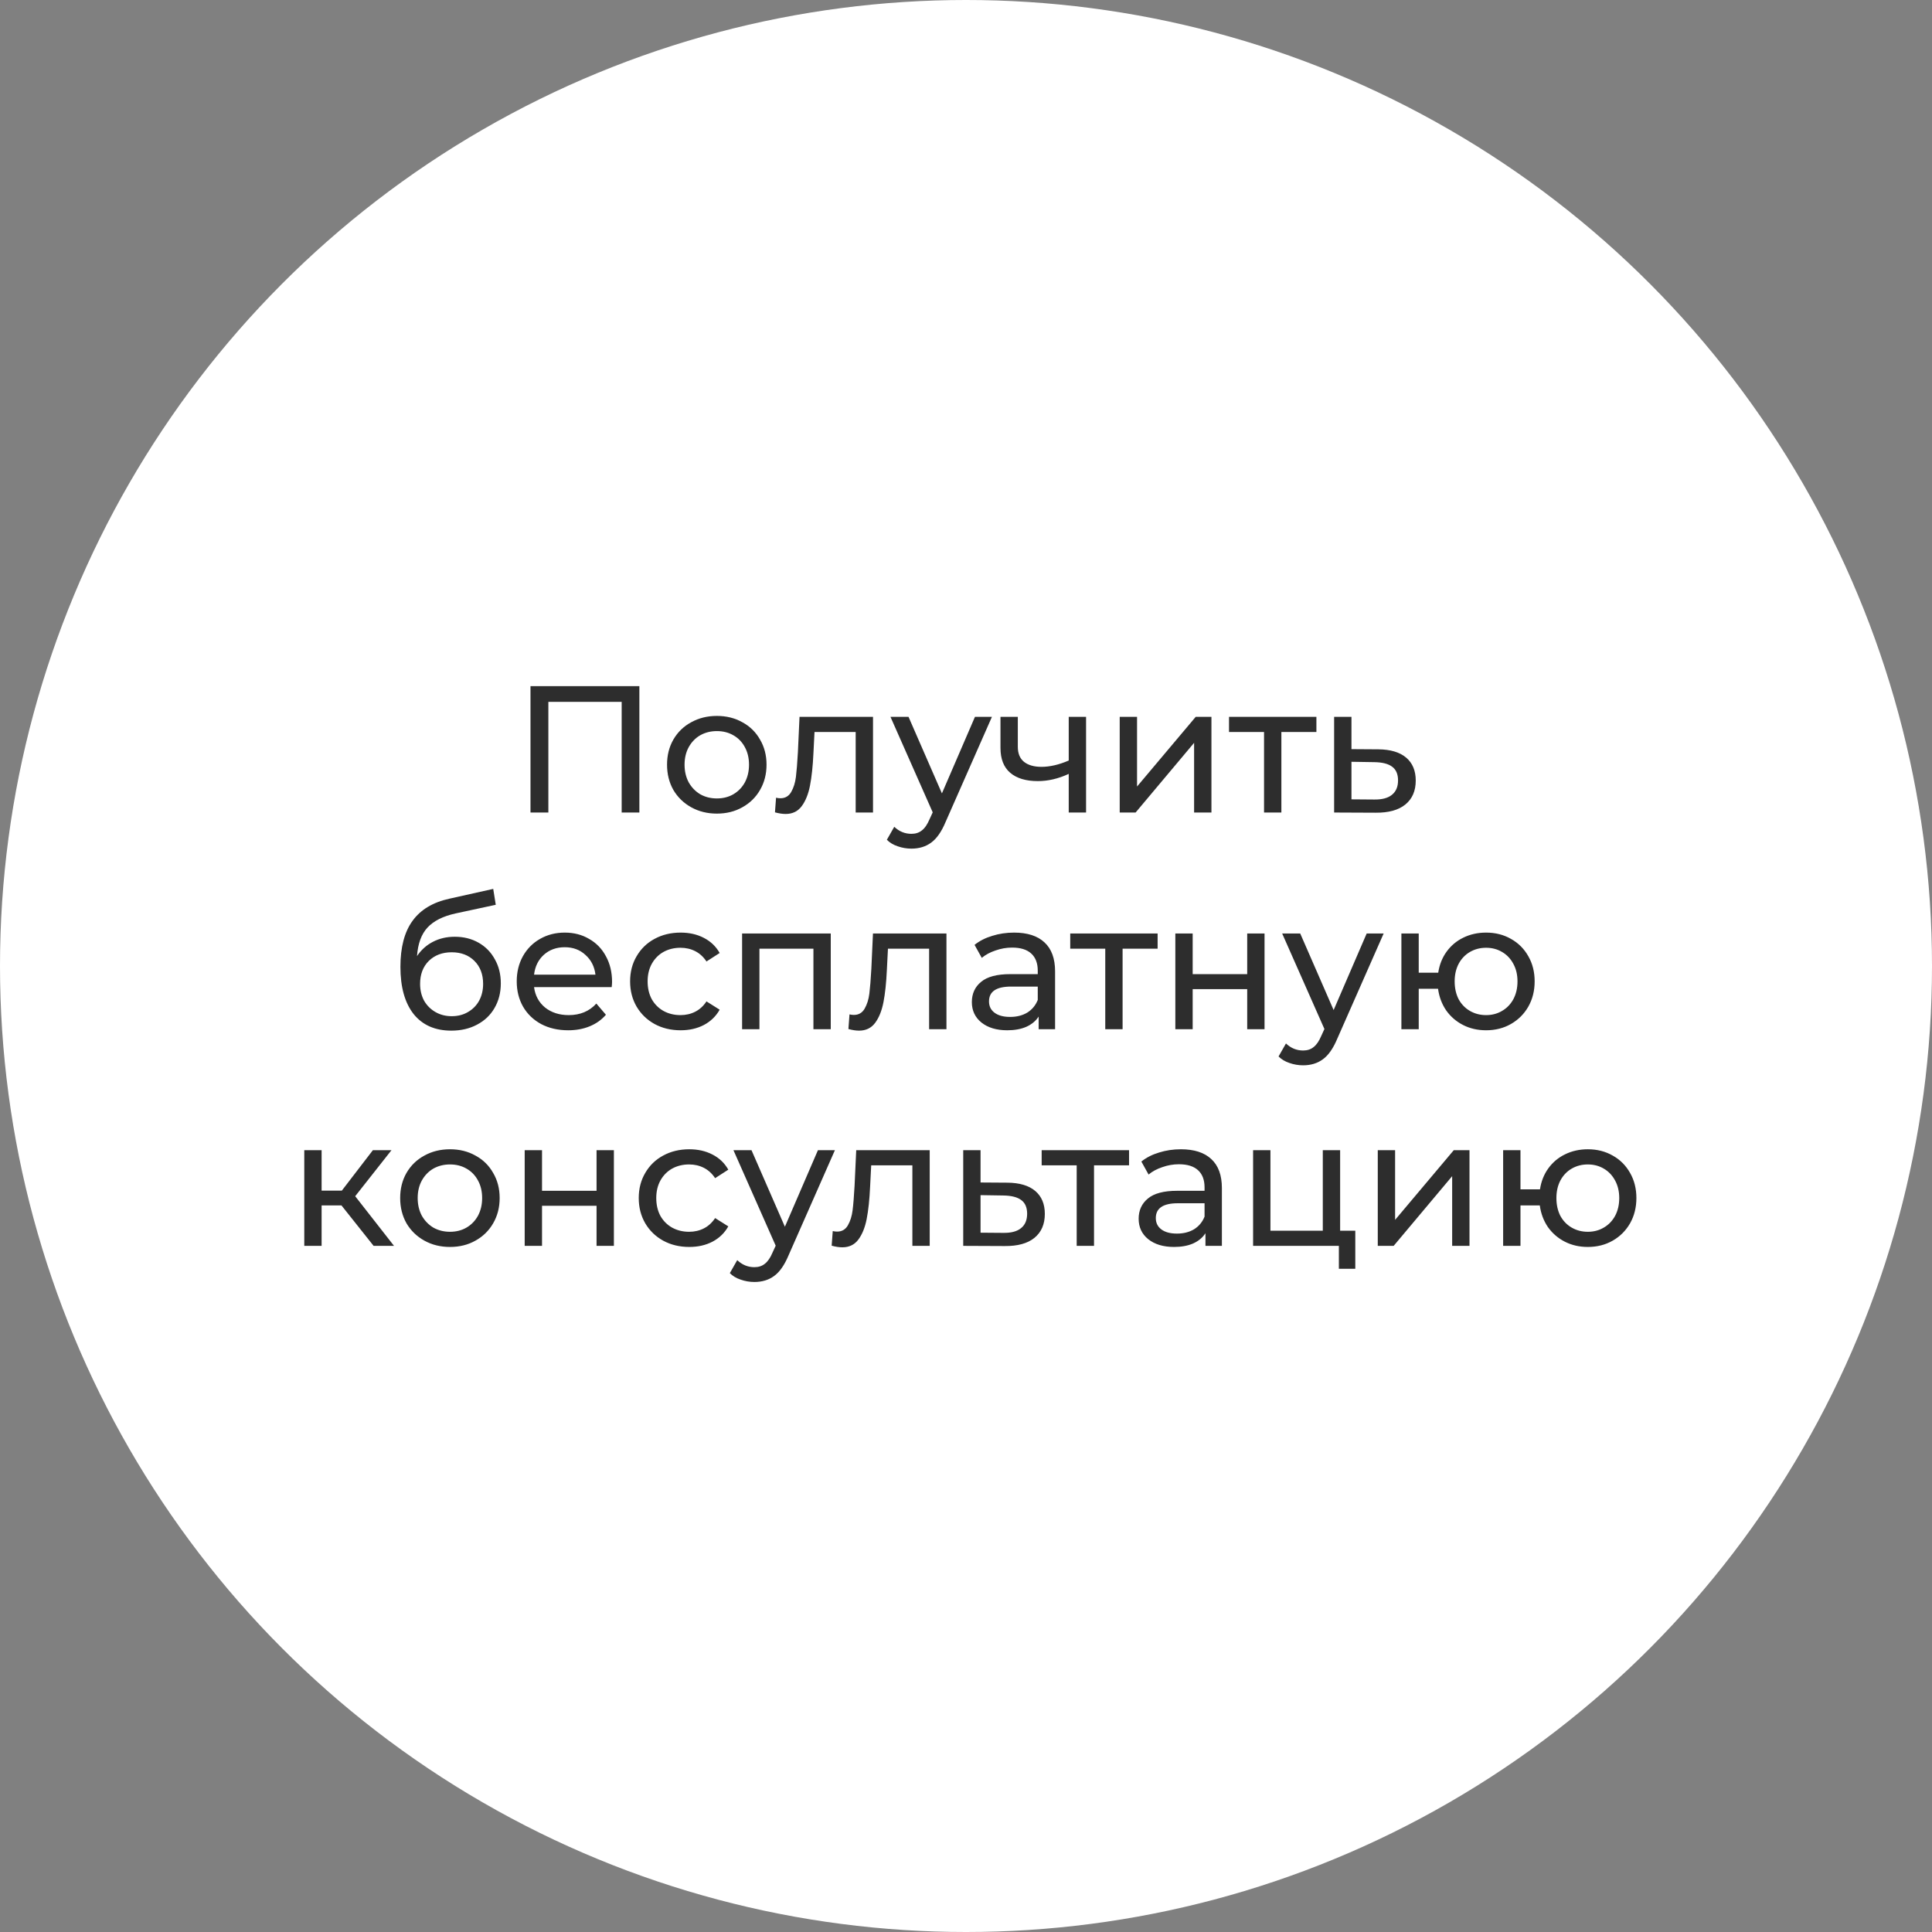 <?xml version="1.0" encoding="UTF-8"?> <svg xmlns="http://www.w3.org/2000/svg" width="214" height="214" viewBox="0 0 214 214" fill="none"><rect x="0" y="0" width="214" height="214" fill="#808080" stroke="none"/><circle cx="107" cy="107" r="107" fill="white"></circle><path d="M70.82 76V90H68.86V77.74H60.74V90H58.76V76H70.82ZM79.406 90.12C78.353 90.12 77.406 89.887 76.566 89.42C75.726 88.953 75.066 88.313 74.586 87.5C74.119 86.673 73.886 85.74 73.886 84.7C73.886 83.66 74.119 82.733 74.586 81.92C75.066 81.093 75.726 80.453 76.566 80C77.406 79.533 78.353 79.3 79.406 79.3C80.459 79.3 81.399 79.533 82.226 80C83.066 80.453 83.719 81.093 84.186 81.92C84.666 82.733 84.906 83.66 84.906 84.7C84.906 85.74 84.666 86.673 84.186 87.5C83.719 88.313 83.066 88.953 82.226 89.42C81.399 89.887 80.459 90.12 79.406 90.12ZM79.406 88.44C80.086 88.44 80.692 88.287 81.226 87.98C81.772 87.66 82.199 87.22 82.506 86.66C82.812 86.087 82.966 85.433 82.966 84.7C82.966 83.967 82.812 83.32 82.506 82.76C82.199 82.187 81.772 81.747 81.226 81.44C80.692 81.133 80.086 80.98 79.406 80.98C78.726 80.98 78.112 81.133 77.566 81.44C77.032 81.747 76.606 82.187 76.286 82.76C75.979 83.32 75.826 83.967 75.826 84.7C75.826 85.433 75.979 86.087 76.286 86.66C76.606 87.22 77.032 87.66 77.566 87.98C78.112 88.287 78.726 88.44 79.406 88.44ZM96.7 79.4V90H94.78V81.08H90.22L90.1 83.44C90.034 84.867 89.907 86.06 89.72 87.02C89.534 87.967 89.227 88.727 88.8 89.3C88.374 89.873 87.78 90.16 87.02 90.16C86.674 90.16 86.28 90.1 85.84 89.98L85.96 88.36C86.134 88.4 86.294 88.42 86.44 88.42C86.974 88.42 87.374 88.187 87.64 87.72C87.907 87.253 88.08 86.7 88.16 86.06C88.24 85.42 88.314 84.507 88.38 83.32L88.56 79.4H96.7ZM109.873 79.4L104.733 91.06C104.279 92.14 103.746 92.9 103.133 93.34C102.533 93.78 101.806 94 100.953 94C100.433 94 99.926 93.913 99.433 93.74C98.953 93.58 98.553 93.34 98.233 93.02L99.053 91.58C99.599 92.1 100.233 92.36 100.953 92.36C101.419 92.36 101.806 92.233 102.113 91.98C102.433 91.74 102.719 91.32 102.973 90.72L103.313 89.98L98.633 79.4H100.633L104.333 87.88L107.993 79.4H109.873ZM120.299 79.4V90H118.379V85.72C117.232 86.253 116.092 86.52 114.959 86.52C113.639 86.52 112.619 86.213 111.899 85.6C111.179 84.987 110.819 84.067 110.819 82.84V79.4H112.739V82.72C112.739 83.453 112.965 84.007 113.419 84.38C113.885 84.753 114.532 84.94 115.359 84.94C116.292 84.94 117.299 84.707 118.379 84.24V79.4H120.299ZM124.026 79.4H125.946V87.12L132.446 79.4H134.186V90H132.266V82.28L125.786 90H124.026V79.4ZM145.813 81.08H141.933V90H140.013V81.08H136.133V79.4H145.813V81.08ZM152.676 83C154.023 83.013 155.049 83.32 155.756 83.92C156.463 84.52 156.816 85.367 156.816 86.46C156.816 87.607 156.429 88.493 155.656 89.12C154.896 89.733 153.803 90.033 152.376 90.02L147.776 90V79.4H149.696V82.98L152.676 83ZM152.216 88.56C153.083 88.573 153.736 88.4 154.176 88.04C154.629 87.68 154.856 87.147 154.856 86.44C154.856 85.747 154.636 85.24 154.196 84.92C153.769 84.6 153.109 84.433 152.216 84.42L149.696 84.38V88.54L152.216 88.56ZM50.373 103.76C51.36 103.76 52.24 103.98 53.013 104.42C53.787 104.86 54.387 105.473 54.813 106.26C55.253 107.033 55.473 107.92 55.473 108.92C55.473 109.947 55.24 110.86 54.773 111.66C54.32 112.447 53.673 113.06 52.833 113.5C52.007 113.94 51.06 114.16 49.993 114.16C48.193 114.16 46.8 113.547 45.813 112.32C44.84 111.08 44.353 109.34 44.353 107.1C44.353 104.927 44.8 103.227 45.693 102C46.587 100.76 47.953 99.94 49.793 99.54L54.633 98.46L54.913 100.22L50.453 101.18C49.067 101.487 48.033 102.007 47.353 102.74C46.673 103.473 46.287 104.527 46.193 105.9C46.647 105.22 47.233 104.693 47.953 104.32C48.673 103.947 49.48 103.76 50.373 103.76ZM50.033 112.56C50.713 112.56 51.313 112.407 51.833 112.1C52.367 111.793 52.78 111.373 53.073 110.84C53.367 110.293 53.513 109.673 53.513 108.98C53.513 107.927 53.193 107.08 52.553 106.44C51.913 105.8 51.073 105.48 50.033 105.48C48.993 105.48 48.147 105.8 47.493 106.44C46.853 107.08 46.533 107.927 46.533 108.98C46.533 109.673 46.68 110.293 46.973 110.84C47.28 111.373 47.7 111.793 48.233 112.1C48.767 112.407 49.367 112.56 50.033 112.56ZM67.796 108.76C67.796 108.907 67.782 109.1 67.755 109.34H59.156C59.276 110.273 59.682 111.027 60.376 111.6C61.082 112.16 61.956 112.44 62.995 112.44C64.262 112.44 65.282 112.013 66.055 111.16L67.115 112.4C66.635 112.96 66.035 113.387 65.316 113.68C64.609 113.973 63.816 114.12 62.935 114.12C61.816 114.12 60.822 113.893 59.956 113.44C59.089 112.973 58.416 112.327 57.935 111.5C57.469 110.673 57.236 109.74 57.236 108.7C57.236 107.673 57.462 106.747 57.916 105.92C58.382 105.093 59.016 104.453 59.816 104C60.629 103.533 61.542 103.3 62.556 103.3C63.569 103.3 64.469 103.533 65.255 104C66.055 104.453 66.675 105.093 67.115 105.92C67.569 106.747 67.796 107.693 67.796 108.76ZM62.556 104.92C61.636 104.92 60.862 105.2 60.236 105.76C59.622 106.32 59.262 107.053 59.156 107.96H65.956C65.849 107.067 65.482 106.34 64.856 105.78C64.242 105.207 63.475 104.92 62.556 104.92ZM75.394 114.12C74.314 114.12 73.347 113.887 72.494 113.42C71.654 112.953 70.994 112.313 70.514 111.5C70.034 110.673 69.794 109.74 69.794 108.7C69.794 107.66 70.034 106.733 70.514 105.92C70.994 105.093 71.654 104.453 72.494 104C73.347 103.533 74.314 103.3 75.394 103.3C76.354 103.3 77.207 103.493 77.954 103.88C78.714 104.267 79.301 104.827 79.714 105.56L78.254 106.5C77.921 105.993 77.507 105.613 77.014 105.36C76.521 105.107 75.974 104.98 75.374 104.98C74.681 104.98 74.054 105.133 73.494 105.44C72.947 105.747 72.514 106.187 72.194 106.76C71.887 107.32 71.734 107.967 71.734 108.7C71.734 109.447 71.887 110.107 72.194 110.68C72.514 111.24 72.947 111.673 73.494 111.98C74.054 112.287 74.681 112.44 75.374 112.44C75.974 112.44 76.521 112.313 77.014 112.06C77.507 111.807 77.921 111.427 78.254 110.92L79.714 111.84C79.301 112.573 78.714 113.14 77.954 113.54C77.207 113.927 76.354 114.12 75.394 114.12ZM92.02 103.4V114H90.1V105.08H84.12V114H82.2V103.4H92.02ZM104.835 103.4V114H102.915V105.08H98.355L98.235 107.44C98.168 108.867 98.042 110.06 97.855 111.02C97.668 111.967 97.362 112.727 96.935 113.3C96.508 113.873 95.915 114.16 95.155 114.16C94.808 114.16 94.415 114.1 93.975 113.98L94.095 112.36C94.268 112.4 94.428 112.42 94.575 112.42C95.108 112.42 95.508 112.187 95.775 111.72C96.042 111.253 96.215 110.7 96.295 110.06C96.375 109.42 96.448 108.507 96.515 107.32L96.695 103.4H104.835ZM112.328 103.3C113.794 103.3 114.914 103.66 115.688 104.38C116.474 105.1 116.868 106.173 116.868 107.6V114H115.048V112.6C114.728 113.093 114.268 113.473 113.668 113.74C113.081 113.993 112.381 114.12 111.568 114.12C110.381 114.12 109.428 113.833 108.708 113.26C108.001 112.687 107.648 111.933 107.648 111C107.648 110.067 107.988 109.32 108.668 108.76C109.348 108.187 110.428 107.9 111.908 107.9H114.948V107.52C114.948 106.693 114.708 106.06 114.228 105.62C113.748 105.18 113.041 104.96 112.108 104.96C111.481 104.96 110.868 105.067 110.268 105.28C109.668 105.48 109.161 105.753 108.748 106.1L107.948 104.66C108.494 104.22 109.148 103.887 109.908 103.66C110.668 103.42 111.474 103.3 112.328 103.3ZM111.888 112.64C112.621 112.64 113.254 112.48 113.788 112.16C114.321 111.827 114.708 111.36 114.948 110.76V109.28H111.988C110.361 109.28 109.548 109.827 109.548 110.92C109.548 111.453 109.754 111.873 110.168 112.18C110.581 112.487 111.154 112.64 111.888 112.64ZM128.225 105.08H124.345V114H122.425V105.08H118.545V103.4H128.225V105.08ZM130.188 103.4H132.108V107.9H138.148V103.4H140.068V114H138.148V109.56H132.108V114H130.188V103.4ZM153.261 103.4L148.121 115.06C147.668 116.14 147.135 116.9 146.521 117.34C145.921 117.78 145.195 118 144.341 118C143.821 118 143.315 117.913 142.821 117.74C142.341 117.58 141.941 117.34 141.621 117.02L142.441 115.58C142.988 116.1 143.621 116.36 144.341 116.36C144.808 116.36 145.195 116.233 145.501 115.98C145.821 115.74 146.108 115.32 146.361 114.72L146.701 113.98L142.021 103.4H144.021L147.721 111.88L151.381 103.4H153.261ZM164.607 103.3C165.634 103.3 166.554 103.533 167.367 104C168.181 104.453 168.821 105.093 169.287 105.92C169.754 106.733 169.987 107.66 169.987 108.7C169.987 109.74 169.754 110.673 169.287 111.5C168.821 112.313 168.181 112.953 167.367 113.42C166.554 113.887 165.634 114.12 164.607 114.12C163.674 114.12 162.827 113.927 162.067 113.54C161.307 113.153 160.681 112.613 160.187 111.92C159.707 111.213 159.407 110.413 159.287 109.52H157.147V114H155.227V103.4H157.147V107.74H159.307C159.441 106.86 159.747 106.087 160.227 105.42C160.721 104.74 161.341 104.22 162.087 103.86C162.847 103.487 163.687 103.3 164.607 103.3ZM164.607 112.44C165.261 112.44 165.847 112.287 166.367 111.98C166.901 111.673 167.321 111.24 167.627 110.68C167.934 110.107 168.087 109.447 168.087 108.7C168.087 107.967 167.934 107.32 167.627 106.76C167.321 106.187 166.901 105.747 166.367 105.44C165.847 105.133 165.261 104.98 164.607 104.98C163.954 104.98 163.361 105.133 162.827 105.44C162.294 105.747 161.874 106.187 161.567 106.76C161.274 107.32 161.127 107.967 161.127 108.7C161.127 109.447 161.274 110.107 161.567 110.68C161.874 111.24 162.294 111.673 162.827 111.98C163.361 112.287 163.954 112.44 164.607 112.44ZM37.824 133.52H35.624V138H33.704V127.4H35.624V131.88H37.864L41.304 127.4H43.364L39.344 132.5L43.644 138H41.384L37.824 133.52ZM49.845 138.12C48.792 138.12 47.845 137.887 47.005 137.42C46.165 136.953 45.505 136.313 45.025 135.5C44.559 134.673 44.325 133.74 44.325 132.7C44.325 131.66 44.559 130.733 45.025 129.92C45.505 129.093 46.165 128.453 47.005 128C47.845 127.533 48.792 127.3 49.845 127.3C50.899 127.3 51.839 127.533 52.665 128C53.505 128.453 54.159 129.093 54.625 129.92C55.105 130.733 55.345 131.66 55.345 132.7C55.345 133.74 55.105 134.673 54.625 135.5C54.159 136.313 53.505 136.953 52.665 137.42C51.839 137.887 50.899 138.12 49.845 138.12ZM49.845 136.44C50.525 136.44 51.132 136.287 51.665 135.98C52.212 135.66 52.639 135.22 52.945 134.66C53.252 134.087 53.405 133.433 53.405 132.7C53.405 131.967 53.252 131.32 52.945 130.76C52.639 130.187 52.212 129.747 51.665 129.44C51.132 129.133 50.525 128.98 49.845 128.98C49.165 128.98 48.552 129.133 48.005 129.44C47.472 129.747 47.045 130.187 46.725 130.76C46.419 131.32 46.265 131.967 46.265 132.7C46.265 133.433 46.419 134.087 46.725 134.66C47.045 135.22 47.472 135.66 48.005 135.98C48.552 136.287 49.165 136.44 49.845 136.44ZM58.118 127.4H60.038V131.9H66.078V127.4H67.998V138H66.078V133.56H60.038V138H58.118V127.4ZM76.351 138.12C75.271 138.12 74.304 137.887 73.451 137.42C72.611 136.953 71.951 136.313 71.471 135.5C70.991 134.673 70.751 133.74 70.751 132.7C70.751 131.66 70.991 130.733 71.471 129.92C71.951 129.093 72.611 128.453 73.451 128C74.304 127.533 75.271 127.3 76.351 127.3C77.311 127.3 78.164 127.493 78.911 127.88C79.671 128.267 80.258 128.827 80.671 129.56L79.211 130.5C78.878 129.993 78.464 129.613 77.971 129.36C77.478 129.107 76.931 128.98 76.331 128.98C75.638 128.98 75.011 129.133 74.451 129.44C73.904 129.747 73.471 130.187 73.151 130.76C72.844 131.32 72.691 131.967 72.691 132.7C72.691 133.447 72.844 134.107 73.151 134.68C73.471 135.24 73.904 135.673 74.451 135.98C75.011 136.287 75.638 136.44 76.331 136.44C76.931 136.44 77.478 136.313 77.971 136.06C78.464 135.807 78.878 135.427 79.211 134.92L80.671 135.84C80.258 136.573 79.671 137.14 78.911 137.54C78.164 137.927 77.311 138.12 76.351 138.12ZM92.48 127.4L87.34 139.06C86.887 140.14 86.353 140.9 85.74 141.34C85.14 141.78 84.413 142 83.56 142C83.04 142 82.534 141.913 82.04 141.74C81.56 141.58 81.16 141.34 80.84 141.02L81.66 139.58C82.207 140.1 82.84 140.36 83.56 140.36C84.027 140.36 84.413 140.233 84.72 139.98C85.04 139.74 85.327 139.32 85.58 138.72L85.92 137.98L81.24 127.4H83.24L86.94 135.88L90.6 127.4H92.48ZM102.98 127.4V138H101.06V129.08H96.499L96.379 131.44C96.313 132.867 96.186 134.06 95.999 135.02C95.813 135.967 95.506 136.727 95.079 137.3C94.653 137.873 94.059 138.16 93.299 138.16C92.953 138.16 92.559 138.1 92.12 137.98L92.24 136.36C92.413 136.4 92.573 136.42 92.719 136.42C93.253 136.42 93.653 136.187 93.919 135.72C94.186 135.253 94.359 134.7 94.439 134.06C94.519 133.42 94.593 132.507 94.659 131.32L94.84 127.4H102.98ZM111.592 131C112.939 131.013 113.965 131.32 114.672 131.92C115.379 132.52 115.732 133.367 115.732 134.46C115.732 135.607 115.345 136.493 114.572 137.12C113.812 137.733 112.719 138.033 111.292 138.02L106.692 138V127.4H108.612V130.98L111.592 131ZM111.132 136.56C111.999 136.573 112.652 136.4 113.092 136.04C113.545 135.68 113.772 135.147 113.772 134.44C113.772 133.747 113.552 133.24 113.112 132.92C112.685 132.6 112.025 132.433 111.132 132.42L108.612 132.38V136.54L111.132 136.56ZM125.061 129.08H121.181V138H119.261V129.08H115.381V127.4H125.061V129.08ZM130.804 127.3C132.271 127.3 133.391 127.66 134.164 128.38C134.951 129.1 135.344 130.173 135.344 131.6V138H133.524V136.6C133.204 137.093 132.744 137.473 132.144 137.74C131.557 137.993 130.857 138.12 130.044 138.12C128.857 138.12 127.904 137.833 127.184 137.26C126.477 136.687 126.124 135.933 126.124 135C126.124 134.067 126.464 133.32 127.144 132.76C127.824 132.187 128.904 131.9 130.384 131.9H133.424V131.52C133.424 130.693 133.184 130.06 132.704 129.62C132.224 129.18 131.517 128.96 130.584 128.96C129.957 128.96 129.344 129.067 128.744 129.28C128.144 129.48 127.637 129.753 127.224 130.1L126.424 128.66C126.971 128.22 127.624 127.887 128.384 127.66C129.144 127.42 129.951 127.3 130.804 127.3ZM130.364 136.64C131.097 136.64 131.731 136.48 132.264 136.16C132.797 135.827 133.184 135.36 133.424 134.76V133.28H130.464C128.837 133.28 128.024 133.827 128.024 134.92C128.024 135.453 128.231 135.873 128.644 136.18C129.057 136.487 129.631 136.64 130.364 136.64ZM150.121 136.32V140.54H148.301V138H138.801V127.4H140.721V136.32H146.521V127.4H148.441V136.32H150.121ZM152.61 127.4H154.53V135.12L161.03 127.4H162.77V138H160.85V130.28L154.37 138H152.61V127.4ZM175.877 127.3C176.903 127.3 177.823 127.533 178.637 128C179.45 128.453 180.09 129.093 180.557 129.92C181.023 130.733 181.257 131.66 181.257 132.7C181.257 133.74 181.023 134.673 180.557 135.5C180.09 136.313 179.45 136.953 178.637 137.42C177.823 137.887 176.903 138.12 175.877 138.12C174.943 138.12 174.097 137.927 173.337 137.54C172.577 137.153 171.95 136.613 171.457 135.92C170.977 135.213 170.677 134.413 170.557 133.52H168.417V138H166.497V127.4H168.417V131.74H170.577C170.71 130.86 171.017 130.087 171.497 129.42C171.99 128.74 172.61 128.22 173.357 127.86C174.117 127.487 174.957 127.3 175.877 127.3ZM175.877 136.44C176.53 136.44 177.117 136.287 177.637 135.98C178.17 135.673 178.59 135.24 178.897 134.68C179.203 134.107 179.357 133.447 179.357 132.7C179.357 131.967 179.203 131.32 178.897 130.76C178.59 130.187 178.17 129.747 177.637 129.44C177.117 129.133 176.53 128.98 175.877 128.98C175.223 128.98 174.63 129.133 174.097 129.44C173.563 129.747 173.143 130.187 172.837 130.76C172.543 131.32 172.397 131.967 172.397 132.7C172.397 133.447 172.543 134.107 172.837 134.68C173.143 135.24 173.563 135.673 174.097 135.98C174.63 136.287 175.223 136.44 175.877 136.44Z" fill="#2D2D2D"></path></svg> 